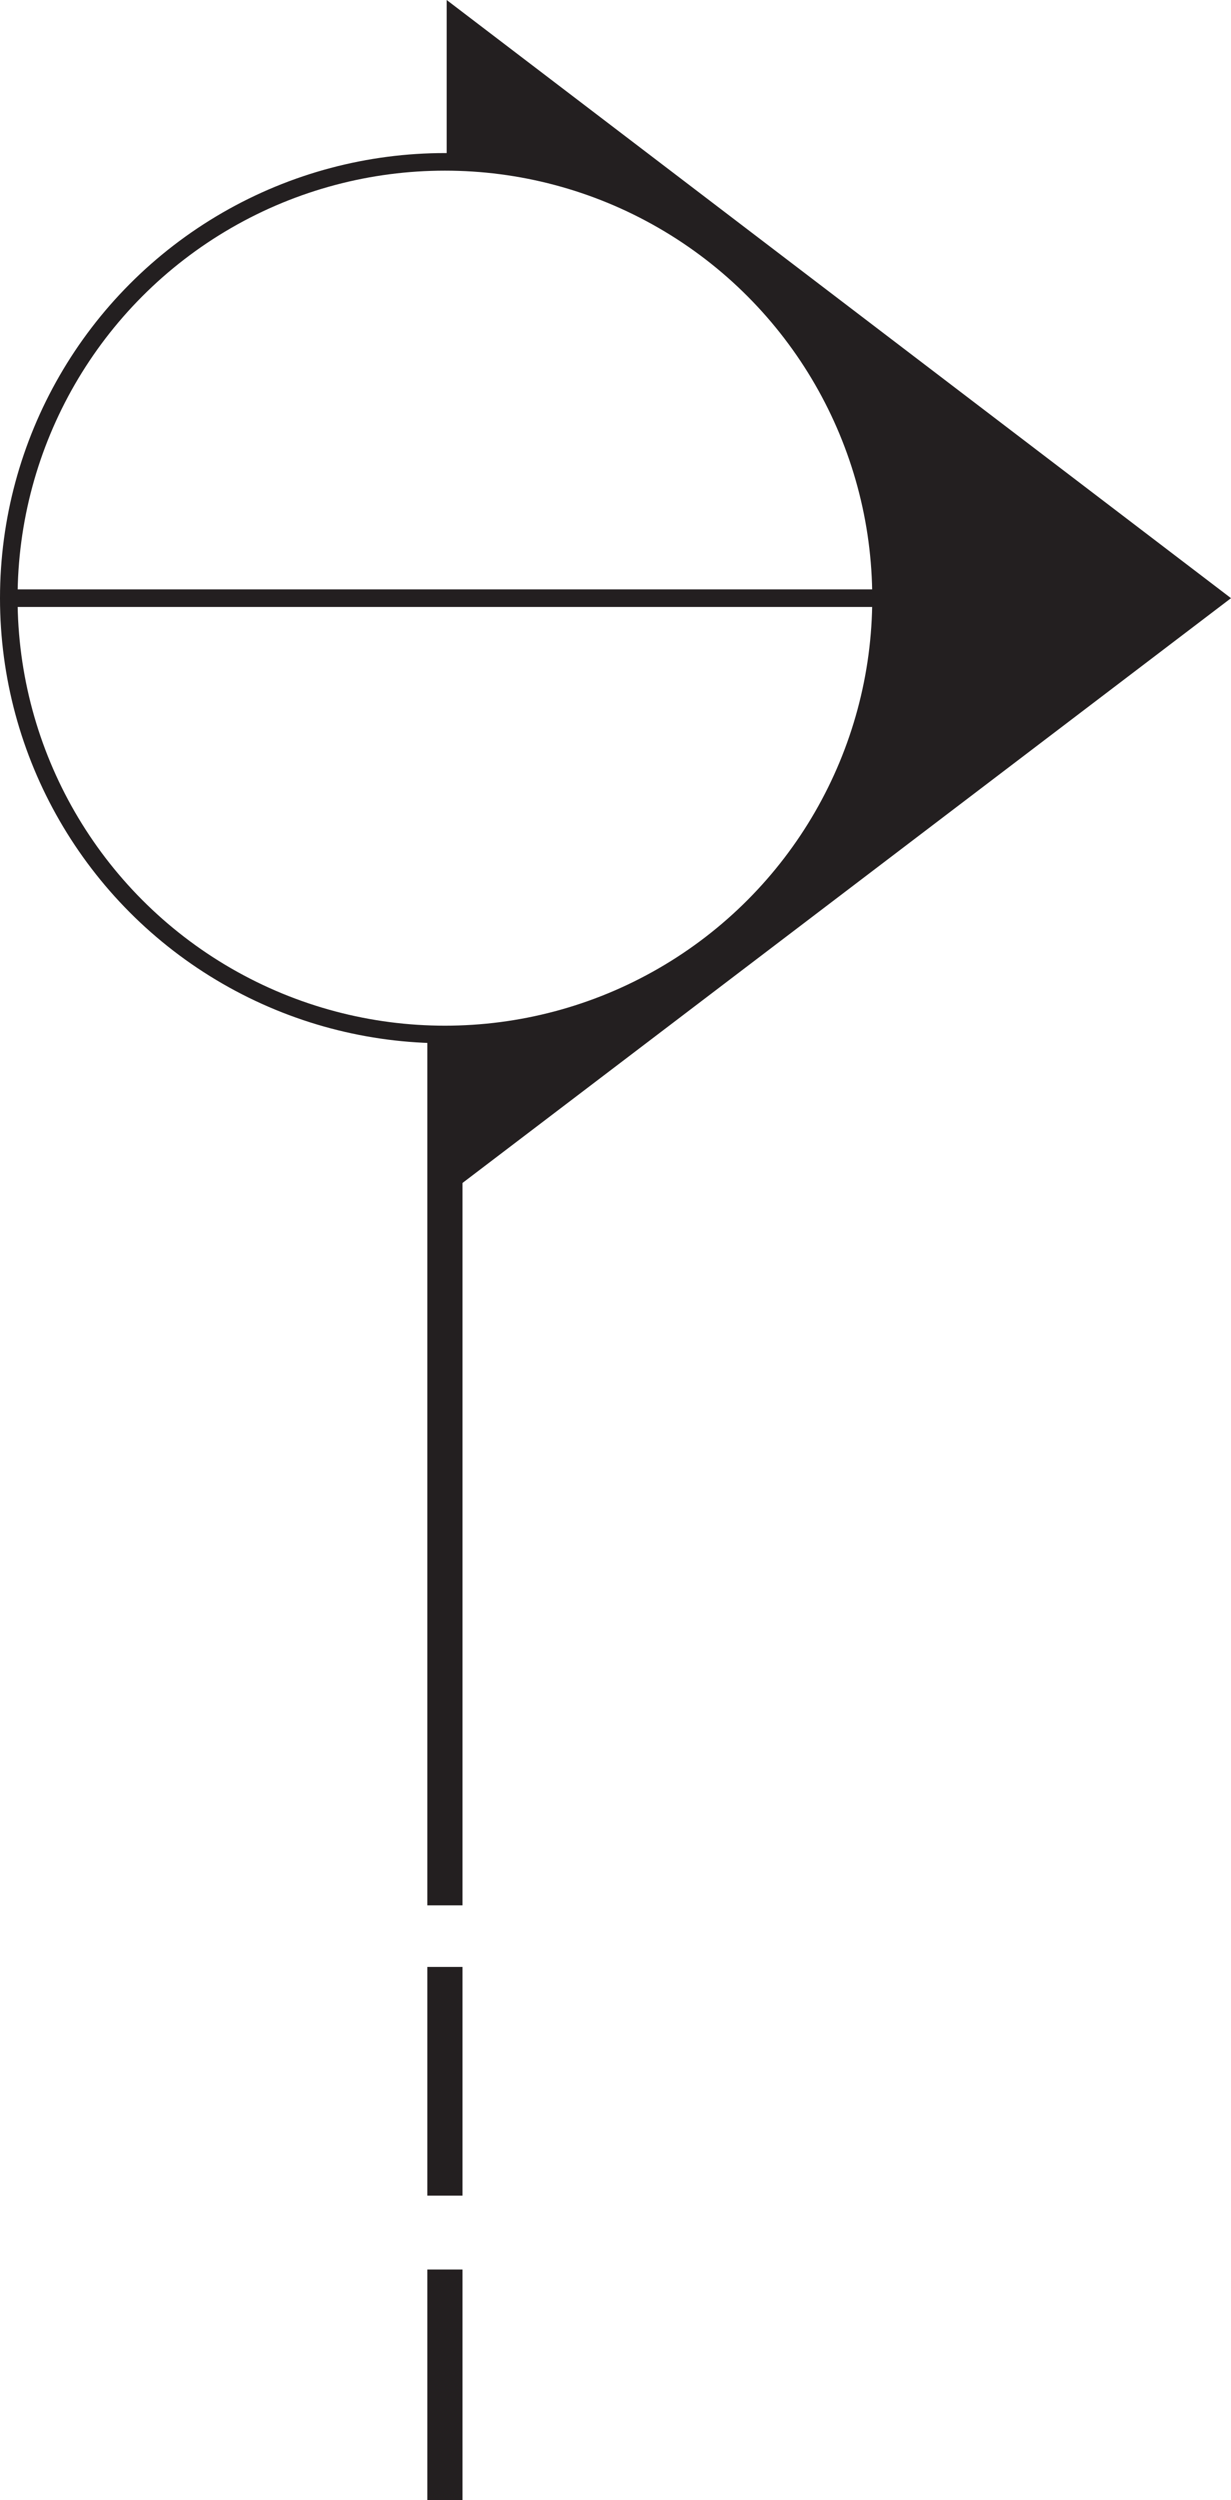 <?xml version="1.0" encoding="UTF-8"?><svg xmlns="http://www.w3.org/2000/svg" xmlns:xlink="http://www.w3.org/1999/xlink" height="142.1" preserveAspectRatio="xMidYMid meet" version="1.0" viewBox="77.0 22.4 70.0 142.1" width="70.0" zoomAndPan="magnify"><circle cx="102.3" cy="56.4" fill="none" r="24.8" stroke="#231F20" stroke-miterlimit="10"/><g id="change1_1"><path d="M147,56.4l-44.6-34v9.3c13.7,0,24.8,11.1,24.8,24.8S116,81.1,102.3,81.1v9.3L147,56.4z" fill="#231F20"/></g><path d="M127.1 56.4L77.6 56.4" fill="none" stroke="#231F20" stroke-miterlimit="10"/><path d="M102.3 130.7L102.3 81.1" fill="none" stroke="#231F20" stroke-miterlimit="10" stroke-width="2"/><path d="M102.3 147.2L102.3 134.2" fill="none" stroke="#231F20" stroke-miterlimit="10" stroke-width="2"/><path d="M102.3 164.5L102.3 151.4" fill="none" stroke="#231F20" stroke-miterlimit="10" stroke-width="2"/></svg>